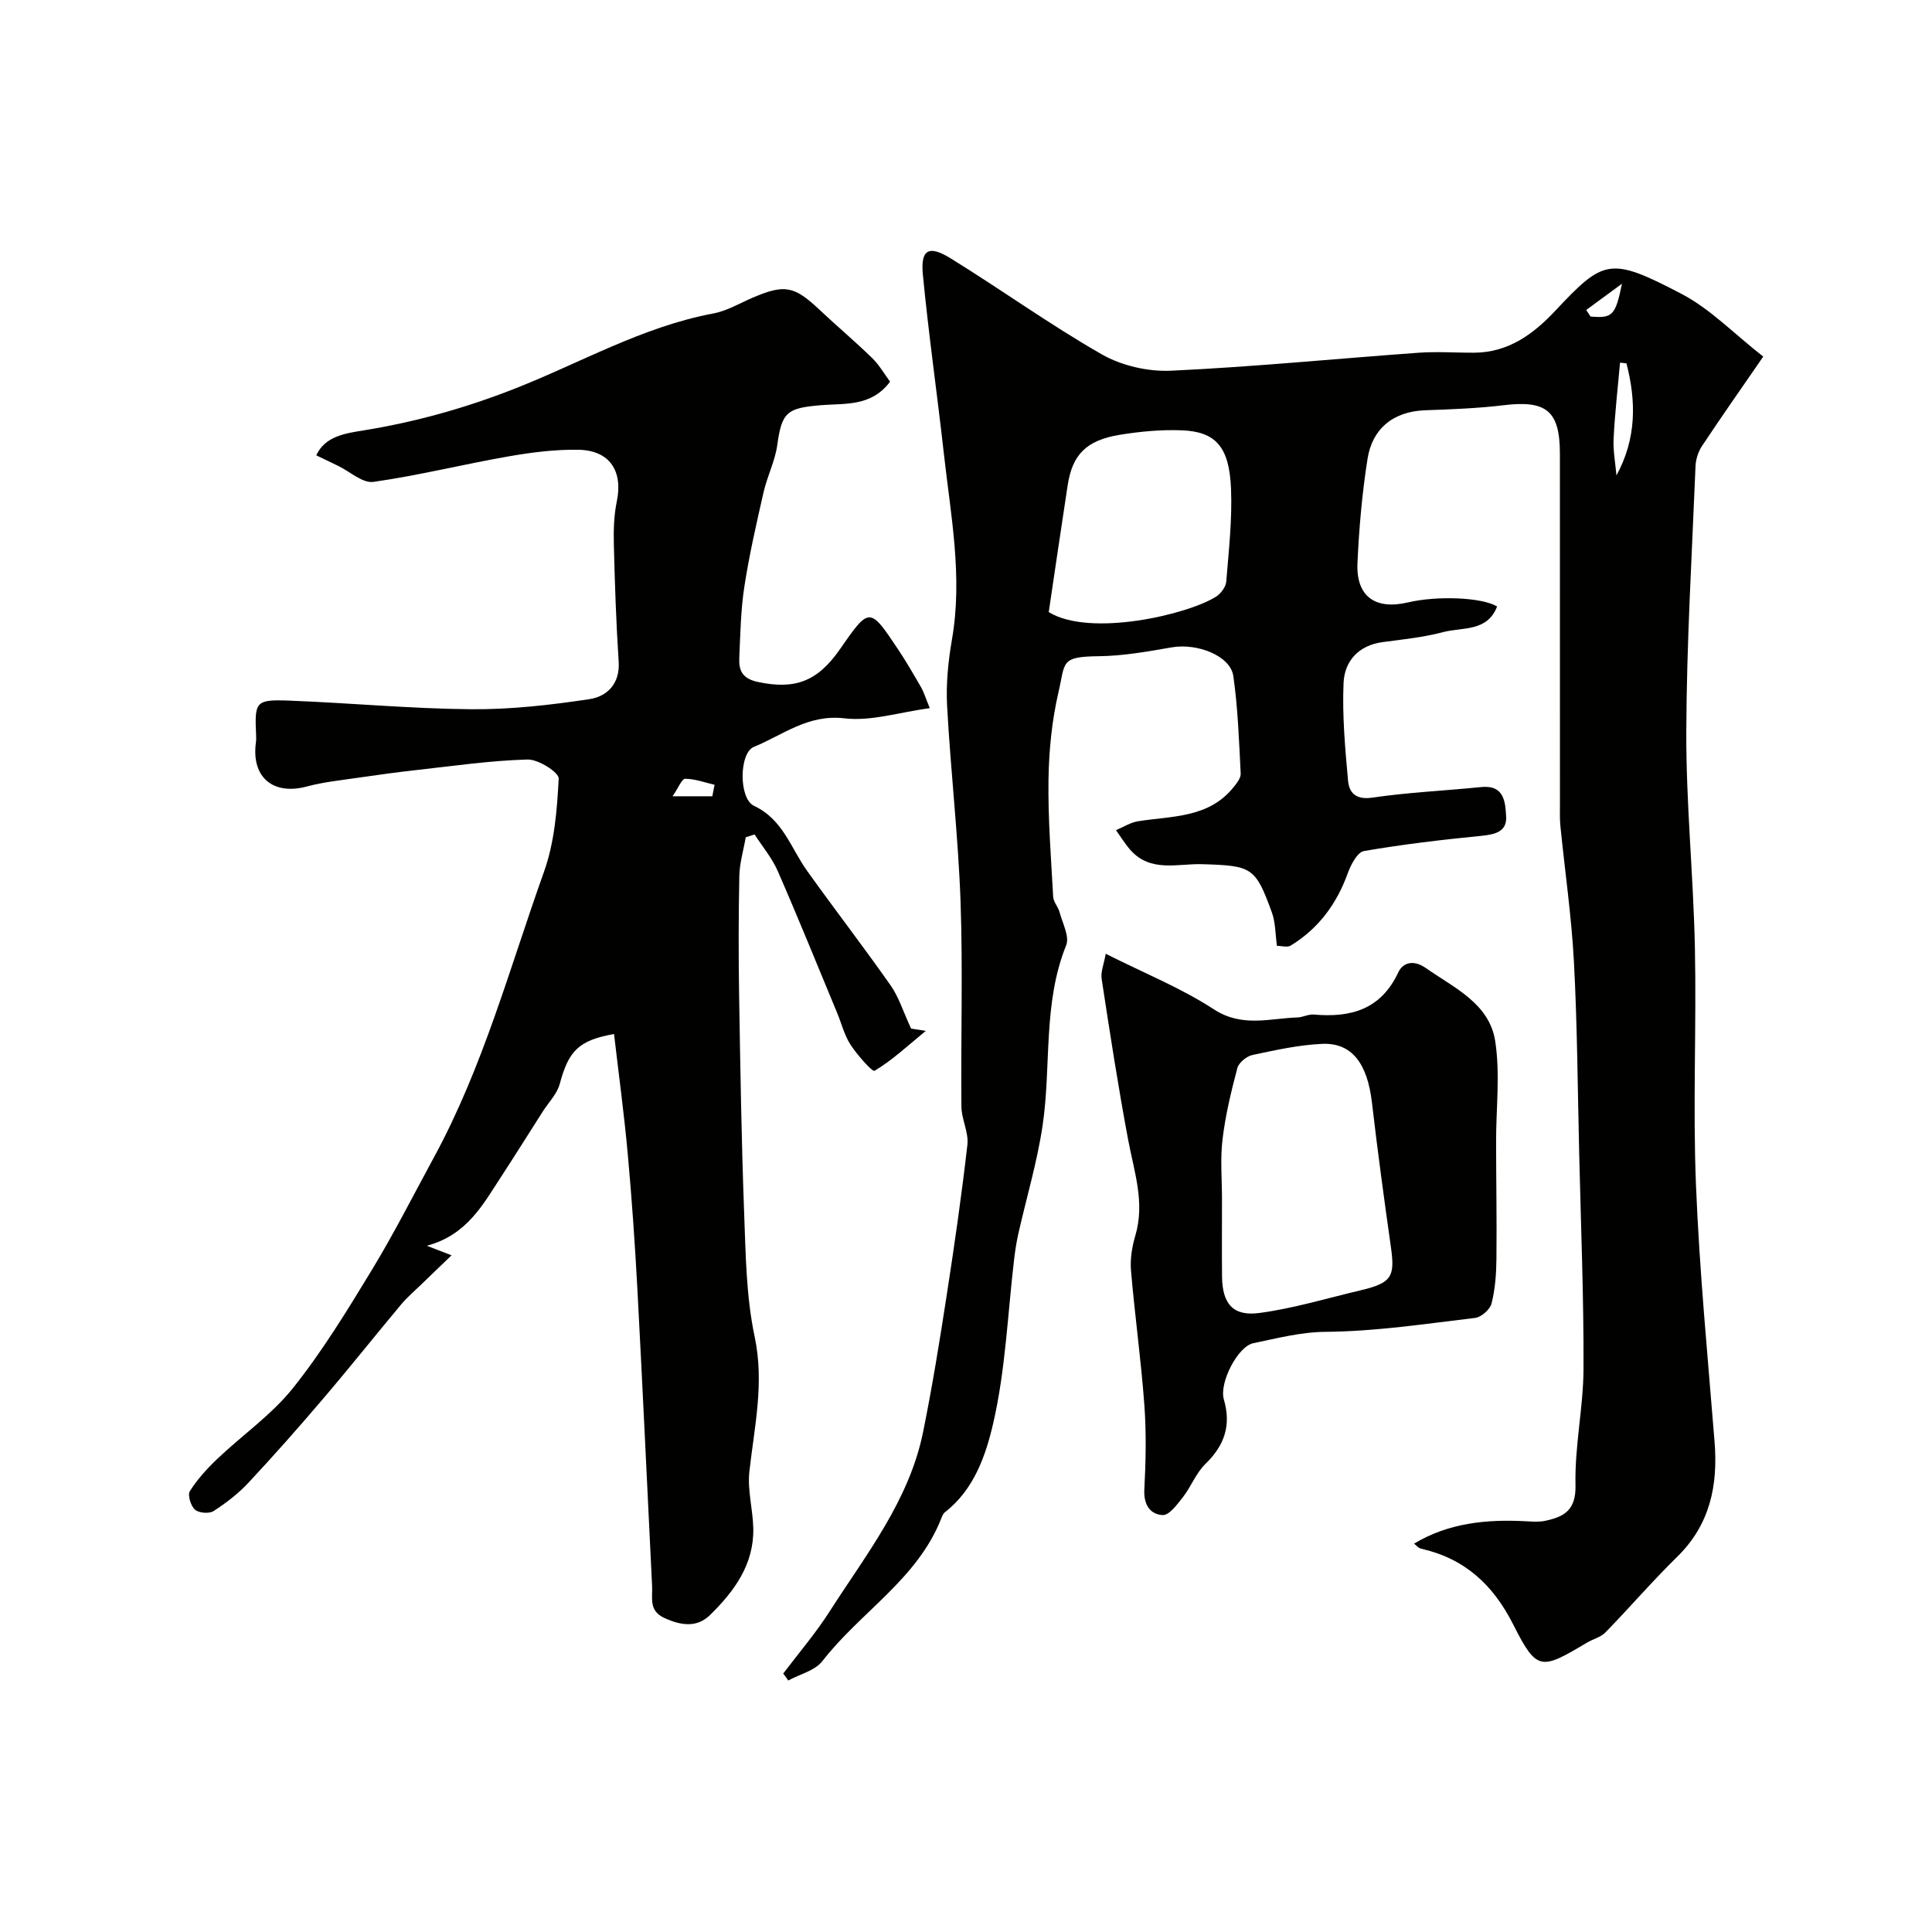 <svg enable-background="new 0 0 400 400" viewBox="0 0 400 400" xmlns="http://www.w3.org/2000/svg"><g fill="#010100"><path d="m162.16 346.49c3.21-4.25 6.7-8.32 9.56-12.79 7.57-11.83 16.52-23.01 19.4-37.24 1.88-9.26 3.39-18.6 4.83-27.94 1.62-10.48 3.14-20.98 4.34-31.51.29-2.56-1.22-5.27-1.24-7.92-.14-14.16.32-28.34-.18-42.49-.48-13.49-2.05-26.93-2.78-40.41-.25-4.57.22-9.26 1-13.78 2.26-12.97-.24-25.68-1.67-38.45-1.38-12.37-3.16-24.7-4.35-37.09-.5-5.19 1.18-6.19 5.7-3.41 10.54 6.5 20.62 13.78 31.35 19.91 4.13 2.36 9.61 3.61 14.39 3.38 17.09-.8 34.13-2.49 51.2-3.72 3.84-.28 7.72.02 11.58-.01 6.96-.04 12.18-3.86 16.58-8.54 10.18-10.85 11.4-11.4 26.26-3.64 5.96 3.11 10.87 8.25 16.93 12.99-4.53 6.57-8.69 12.5-12.69 18.53-.77 1.17-1.27 2.73-1.33 4.13-.74 18.36-1.85 36.73-1.91 55.09-.05 14.87 1.47 29.73 1.78 44.6.34 16.36-.44 32.75.22 49.09.71 17.76 2.43 35.48 3.85 53.21.73 9.09-.93 17.18-7.76 23.86-5.13 5.02-9.82 10.5-14.84 15.64-.97 1-2.57 1.37-3.83 2.12-9.53 5.69-10.36 5.92-15.22-3.7-4.22-8.36-10.09-13.72-19.13-15.77-.58-.13-1.05-.76-1.43-1.04 7.12-4.28 15.02-5.07 23.16-4.63 1.33.07 2.71.19 3.99-.09 3.93-.84 6.4-2.21 6.27-7.42-.19-8.01 1.63-16.05 1.66-24.08.06-14.76-.54-29.53-.89-44.3-.32-13.29-.39-26.59-1.09-39.86-.5-9.43-1.87-18.81-2.81-28.21-.15-1.49-.09-3-.09-4.5 0-24.19 0-48.37-.01-72.56 0-8.86-2.78-11.11-11.59-10.05-5.39.65-10.85.86-16.28 1.05-6.79.24-10.99 3.95-11.95 10.02-1.13 7.12-1.76 14.36-2.09 21.57-.32 6.93 3.64 9.8 10.47 8.19 6.06-1.42 15.28-1.06 18.44.84-2.03 5.31-7.22 4.26-11.16 5.31-4.07 1.08-8.33 1.51-12.53 2.07-5.01.67-7.9 3.94-8.1 8.46-.29 6.72.32 13.51.93 20.24.23 2.53 1.65 4 5.03 3.5 7.47-1.1 15.04-1.43 22.56-2.19 4.79-.48 4.97 3.17 5.14 6.11.18 3.12-2.29 3.71-5.11 3.99-8.14.8-16.28 1.76-24.33 3.15-1.36.24-2.71 2.82-3.35 4.59-2.29 6.35-6.05 11.46-11.81 14.98-.7.43-1.89.06-2.85.06-.35-2.44-.29-4.84-1.06-6.94-3.41-9.38-4.13-9.65-14.39-9.97-5.08-.16-10.71 1.79-14.9-2.95-1.11-1.26-1.99-2.72-2.98-4.09 1.53-.64 3-1.6 4.58-1.85 7.02-1.11 14.57-.64 19.71-6.98.69-.85 1.58-1.95 1.53-2.9-.34-6.73-.57-13.51-1.52-20.17-.6-4.2-7.44-6.86-12.7-5.96-4.99.86-10.05 1.78-15.09 1.84-8.09.1-6.95 1.15-8.42 7.48-1.36 5.87-1.97 12.02-2.06 18.05-.12 8.09.53 16.2.97 24.29.06 1.07 1.02 2.05 1.31 3.14.61 2.3 2.11 5.07 1.38 6.89-4.88 12.1-3.04 24.97-4.89 37.38-1.12 7.52-3.33 14.88-5.01 22.32-.39 1.73-.66 3.5-.87 5.26-1.35 11.38-1.78 22.96-4.35 34.06-1.52 6.56-3.96 13.71-9.98 18.35-.35.27-.56.77-.73 1.21-4.9 12.61-16.77 19.45-24.64 29.62-1.53 1.98-4.67 2.71-7.07 4.02-.31-.46-.67-.95-1.04-1.44zm54.97-219.76c8.6 5.27 28.84.49 34.64-3.2.99-.63 2.02-2 2.11-3.1.52-6.41 1.25-12.85.99-19.25-.36-8.71-3.18-11.82-10.23-12.09-4.23-.16-8.55.24-12.74.92-7.01 1.14-9.89 4.11-10.86 10.52-1.35 8.82-2.64 17.64-3.91 26.2zm119.61-51.5c-.44-.05-.89-.1-1.33-.15-.46 5.24-1.07 10.48-1.33 15.73-.13 2.52.37 5.08.59 7.62 4.18-7.65 4.09-15.39 2.07-23.2zm-8.33-11.05c.3.45.6.9.89 1.35 4.52.39 5.16-.15 6.51-6.79-3.1 2.29-5.25 3.87-7.4 5.44z"/><path d="m192.5 146.61c-6.27.85-12.14 2.77-17.7 2.11-7.52-.88-12.71 3.46-18.73 5.92-3.05 1.25-3.15 10.7.04 12.2 6 2.82 7.61 8.73 10.98 13.44 5.7 7.98 11.69 15.74 17.32 23.76 1.68 2.4 2.57 5.35 4.22 8.92-.23-.04.83.13 3.05.47-3.94 3.24-7.04 6.14-10.61 8.27-.46.27-3.59-3.28-4.97-5.39-1.28-1.97-1.86-4.39-2.78-6.6-4.07-9.8-8.05-19.65-12.3-29.38-1.18-2.7-3.17-5.05-4.79-7.57-.61.2-1.22.39-1.83.59-.46 2.66-1.27 5.31-1.33 7.98-.17 8.33-.18 16.67-.04 25 .25 14.95.48 29.91 1.04 44.85.32 8.54.41 17.25 2.17 25.55 2.04 9.61-.05 18.63-1.09 27.93-.43 3.85.73 7.85.81 11.78.15 7.47-3.95 13.03-8.94 17.92-2.71 2.66-5.96 2.21-9.4.66-3.35-1.51-2.49-4.13-2.61-6.61-1-20.46-1.95-40.93-3.04-61.39-.5-9.38-1.15-18.75-2-28.1-.75-8.29-1.88-16.54-2.84-24.84-7.37 1.31-9.41 3.52-11.24 10.33-.56 2.08-2.32 3.84-3.53 5.74-2.87 4.5-5.7 9.02-8.61 13.49-3.78 5.78-7.09 12.07-15.39 14.28 1.8.69 2.95 1.14 5.13 1.98-2.35 2.26-4.36 4.17-6.34 6.1-1.39 1.35-2.89 2.62-4.12 4.1-5.41 6.47-10.66 13.08-16.14 19.5-5.02 5.9-10.16 11.71-15.44 17.37-2.11 2.26-4.64 4.21-7.25 5.89-.9.58-3.05.4-3.84-.31-.87-.78-1.56-3.03-1.05-3.83 1.55-2.44 3.55-4.65 5.66-6.66 5.2-4.94 11.27-9.15 15.69-14.68 6.08-7.61 11.2-16.02 16.28-24.37 4.63-7.62 8.66-15.59 12.92-23.43 10.18-18.72 15.68-39.26 22.79-59.15 2.15-6.03 2.69-12.77 3.02-19.23.07-1.28-4.23-4.02-6.45-3.95-7.68.21-15.33 1.33-22.98 2.18-4.06.45-8.12 1.01-12.16 1.6-3.53.52-7.11.88-10.53 1.8-7.03 1.9-11.57-1.92-10.56-9.17.07-.49.05-1 .03-1.5-.32-6.94-.11-7.37 6.94-7.1 12.53.48 25.05 1.67 37.58 1.78 8.17.07 16.41-.87 24.51-2.09 3.6-.54 6.34-3.15 6.04-7.76-.53-8.09-.8-16.2-1-24.3-.07-2.95.01-5.99.61-8.86 1.31-6.27-1.43-10.58-7.91-10.71-4.88-.09-9.84.55-14.67 1.4-9.3 1.63-18.49 3.93-27.82 5.25-2.23.31-4.84-2.13-7.28-3.31-1.45-.7-2.9-1.4-4.54-2.19 1.87-4.04 6.11-4.56 9.98-5.19 10.6-1.73 20.77-4.57 30.83-8.5 13.74-5.37 26.67-12.93 41.43-15.69 2.82-.53 5.45-2.12 8.14-3.27 6.55-2.81 8.58-2.42 13.74 2.45 3.61 3.4 7.41 6.59 10.96 10.05 1.47 1.43 2.53 3.3 3.72 4.9-3.9 5.24-9.44 4.46-14.3 4.87-7.03.59-8.11 1.41-9.05 8.22-.46 3.33-2.08 6.48-2.84 9.79-1.48 6.49-2.97 12.99-3.98 19.56-.75 4.87-.83 9.85-1.05 14.78-.11 2.66.66 4.3 3.98 4.98 7.46 1.54 12.14-.01 16.85-6.79 6.12-8.81 6.15-8.83 12.06.03 1.72 2.58 3.27 5.27 4.82 7.96.53.95.84 2.03 1.73 4.19zm-45.02 18.25c.15-.79.3-1.58.46-2.38-2.03-.47-4.05-1.23-6.08-1.24-.7 0-1.4 1.87-2.61 3.62z"/><path d="m228.93 197.47c7.95 4 15.6 7.08 22.39 11.5 5.85 3.81 11.51 1.87 17.32 1.68 1.13-.04 2.26-.7 3.36-.6 7.67.68 13.91-1.03 17.52-8.77.82-1.76 2.9-2.81 5.71-.84 5.9 4.13 13.14 7.33 14.34 15.13 1.05 6.83.16 13.96.18 20.95.01 8.05.16 16.1.07 24.15-.03 3.08-.26 6.23-1.01 9.2-.31 1.24-2.12 2.83-3.4 2.99-10.27 1.22-20.56 2.79-30.86 2.88-5.3.04-10.09 1.34-15.05 2.35-3.22.65-7.13 8.21-6.11 11.67 1.56 5.32.13 9.5-3.81 13.32-1.95 1.89-2.97 4.7-4.67 6.89-1.17 1.5-2.84 3.77-4.19 3.71-2.58-.13-3.96-2.14-3.8-5.27.31-5.82.43-11.68.01-17.48-.68-9.32-1.98-18.58-2.77-27.89-.2-2.39.22-4.94.91-7.26 2.01-6.83-.26-13.19-1.49-19.75-2.08-11.06-3.79-22.2-5.49-33.32-.24-1.48.46-3.08.84-5.24zm24.07 50.82c0 5.32-.04 10.64.01 15.96.05 5.62 2.21 8.32 7.72 7.59 7.03-.93 13.9-3.03 20.83-4.66 6.51-1.53 7.29-2.78 6.43-8.85-1.42-10.02-2.78-20.05-3.95-30.1-.95-8.06-4.15-12.38-10.31-12.11-4.84.22-9.67 1.29-14.44 2.31-1.21.26-2.81 1.58-3.11 2.7-1.28 4.84-2.47 9.75-3.06 14.7-.51 4.1-.12 8.3-.12 12.46z"/></g></svg>